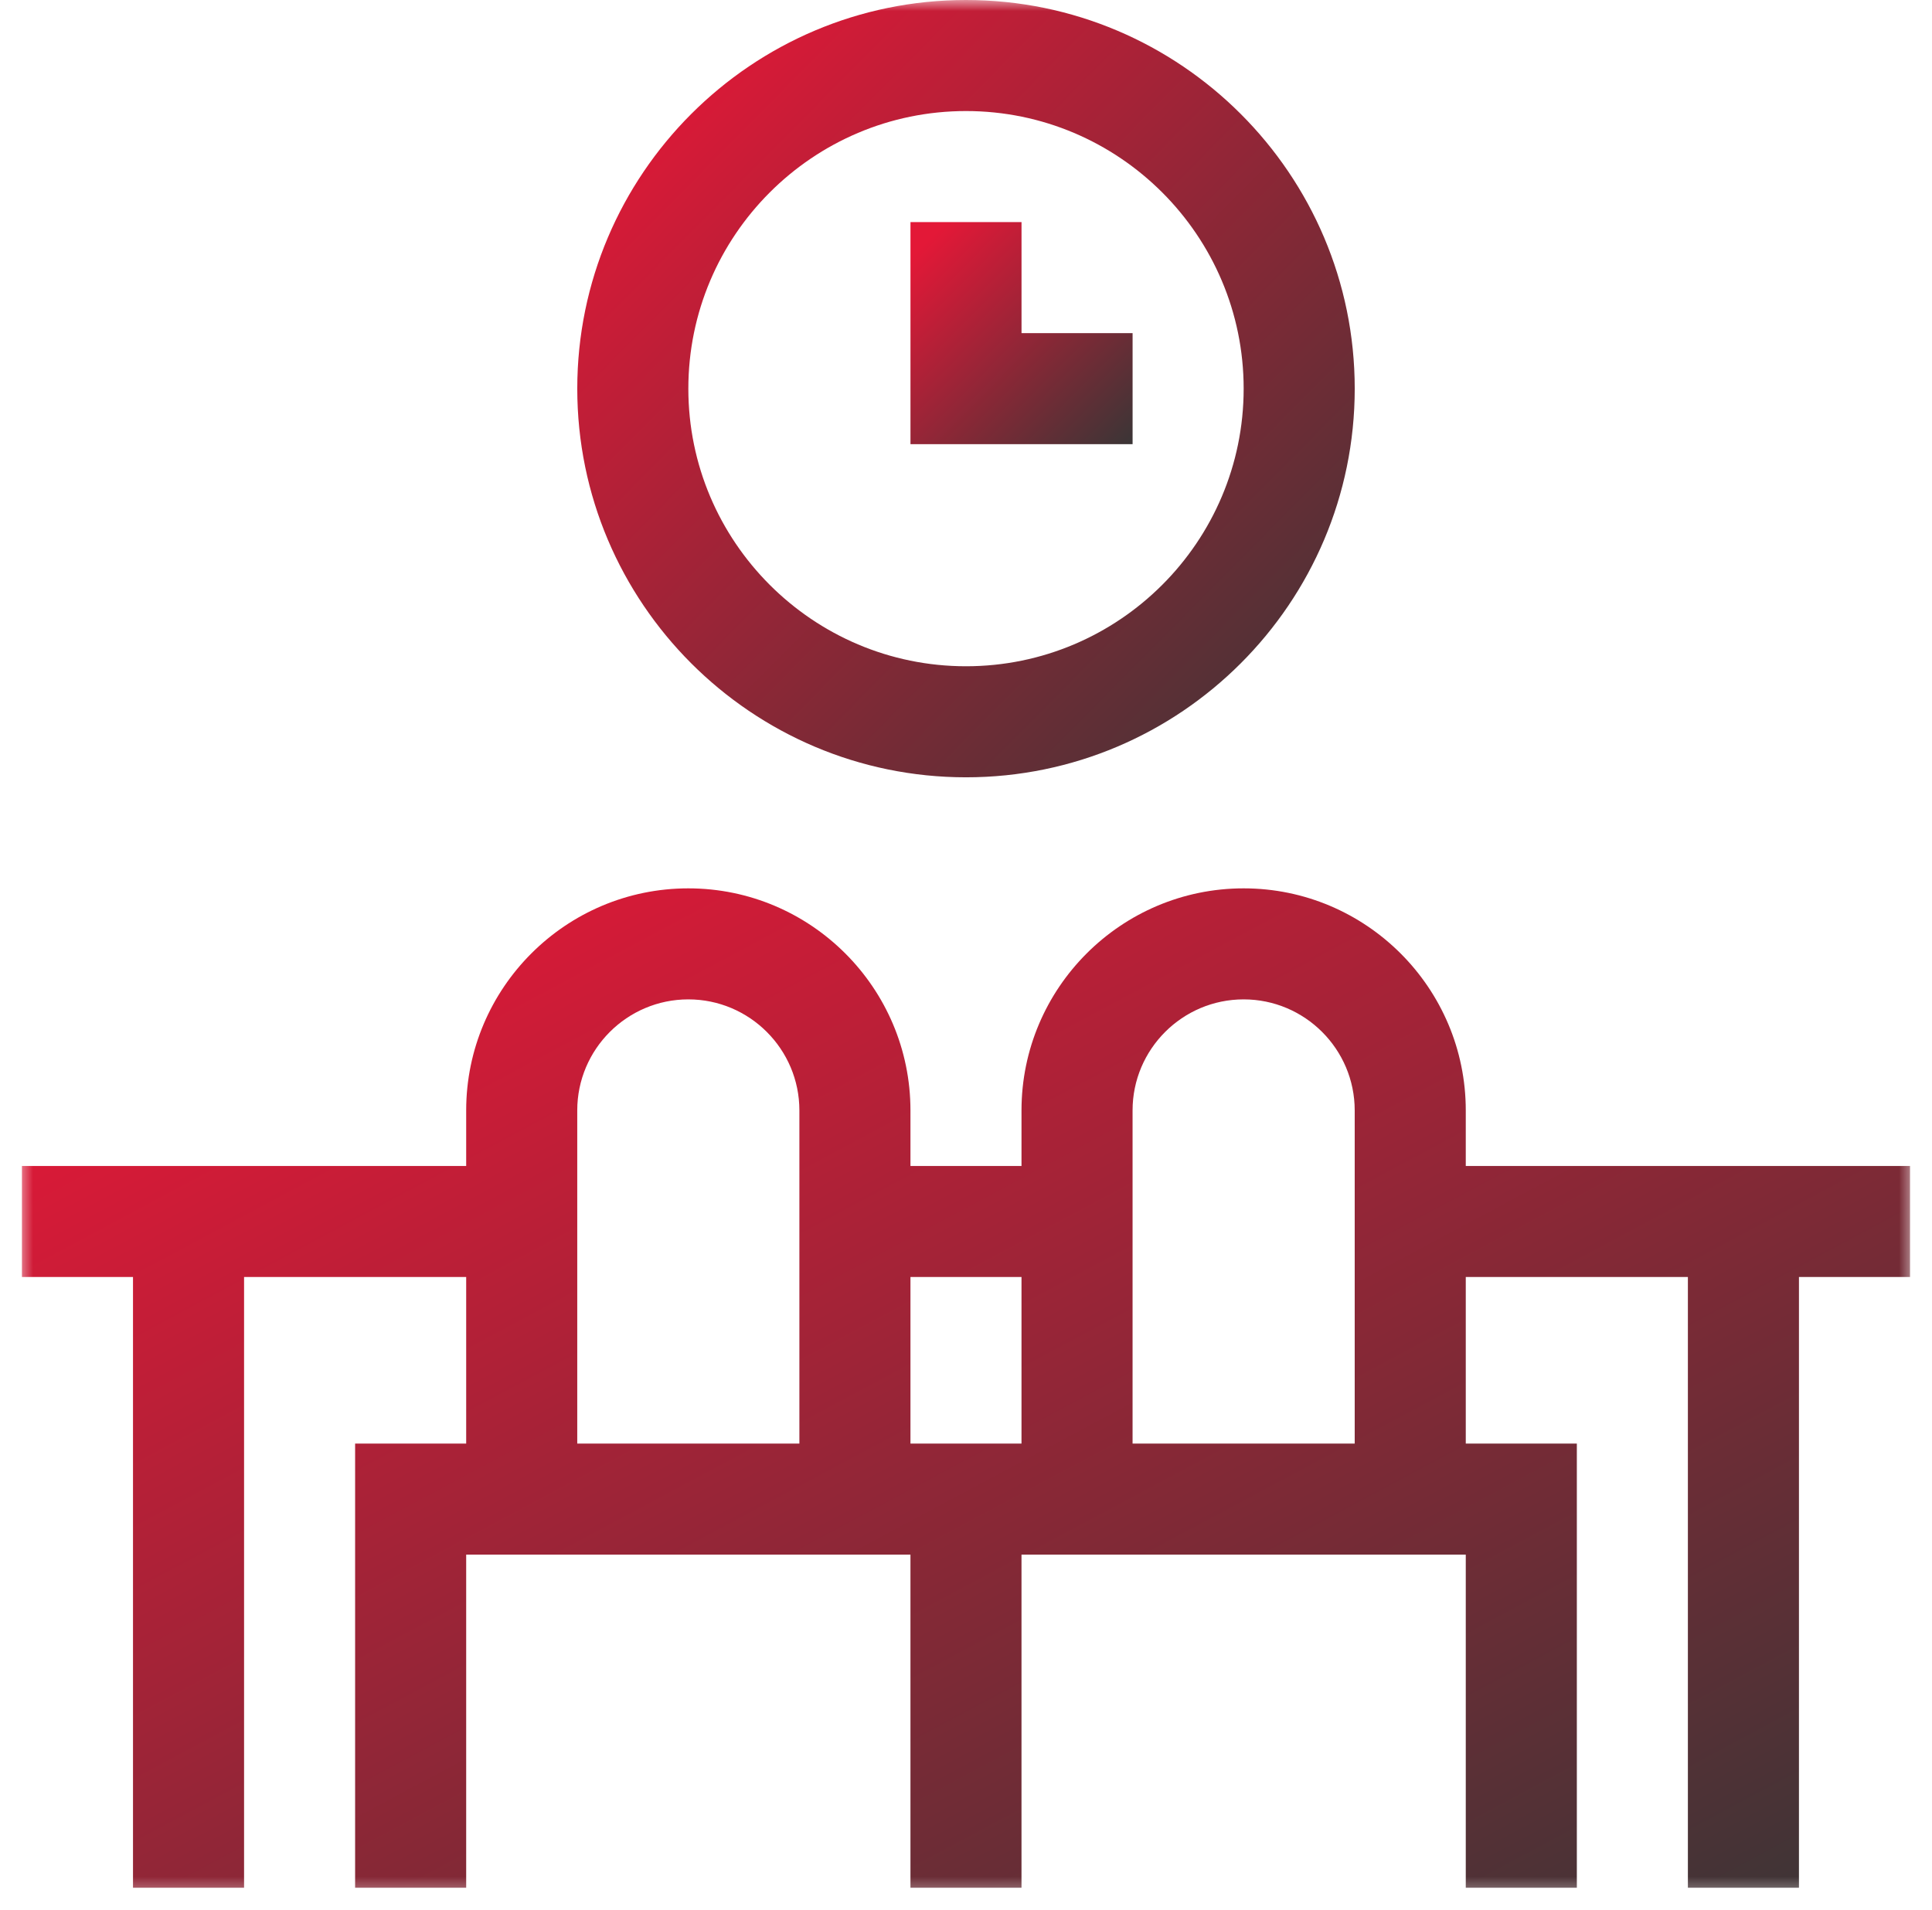 <?xml version="1.0" encoding="UTF-8"?> <svg xmlns="http://www.w3.org/2000/svg" width="88" height="87" viewBox="0 0 88 87" fill="none"><g id="center_focus_strong"><mask id="mask0_396_3598" style="mask-type:alpha" maskUnits="userSpaceOnUse" x="0" y="0" width="88" height="87"><rect id="Bounding box" x="0.739" width="86.521" height="86.521" fill="#D9D9D9"></rect></mask><g mask="url(#mask0_396_3598)"><g id="Group"><path id="Vector" d="M86.999 53.118H66.764V50.588C66.764 45.01 62.225 40.471 56.646 40.471C51.067 40.471 46.528 45.01 46.528 50.588V53.118H41.47V50.588C41.47 45.01 36.931 40.471 31.352 40.471C25.773 40.471 21.234 45.01 21.234 50.588V53.118H0.999V58.177H6.058V86H11.117V58.177H21.234V65.765H16.175V86H21.234V70.824H41.47V86H46.528V70.824H66.764V86H71.823V65.765H66.764V58.177H76.881V86H81.94V58.177H86.999V53.118ZM26.293 65.765V50.588C26.293 47.799 28.562 45.529 31.352 45.529C34.141 45.529 36.411 47.799 36.411 50.588V65.765H26.293ZM41.47 65.765V58.177H46.528V65.765H41.47ZM51.587 65.765V50.588C51.587 47.799 53.857 45.529 56.646 45.529C59.435 45.529 61.705 47.799 61.705 50.588V65.765H51.587Z" fill="url(#paint0_linear_396_3598)"></path><path id="Vector_2" d="M44 35.412C53.763 35.412 61.706 27.469 61.706 17.706C61.706 7.943 53.763 0 44 0C34.237 0 26.294 7.943 26.294 17.706C26.294 27.469 34.237 35.412 44 35.412ZM44 5.059C50.973 5.059 56.647 10.732 56.647 17.706C56.647 24.68 50.973 30.353 44 30.353C37.026 30.353 31.353 24.68 31.353 17.706C31.353 10.732 37.026 5.059 44 5.059Z" fill="url(#paint1_linear_396_3598)"></path><path id="Vector_3" d="M51.588 15.177H46.529V10.118H41.471V20.235H51.588V15.177Z" fill="url(#paint2_linear_396_3598)"></path></g></g></g><defs><linearGradient id="paint0_linear_396_3598" x1="5.644" y1="45.39" x2="41.443" y2="112.368" gradientUnits="userSpaceOnUse"><stop stop-color="#E31837"></stop><stop offset="1" stop-color="#363636"></stop></linearGradient><linearGradient id="paint1_linear_396_3598" x1="28.206" y1="3.826" x2="61.693" y2="36.994" gradientUnits="userSpaceOnUse"><stop stop-color="#E31837"></stop><stop offset="1" stop-color="#363636"></stop></linearGradient><linearGradient id="paint2_linear_396_3598" x1="42.017" y1="11.211" x2="51.585" y2="20.687" gradientUnits="userSpaceOnUse"><stop stop-color="#E31837"></stop><stop offset="1" stop-color="#363636"></stop></linearGradient></defs></svg> 